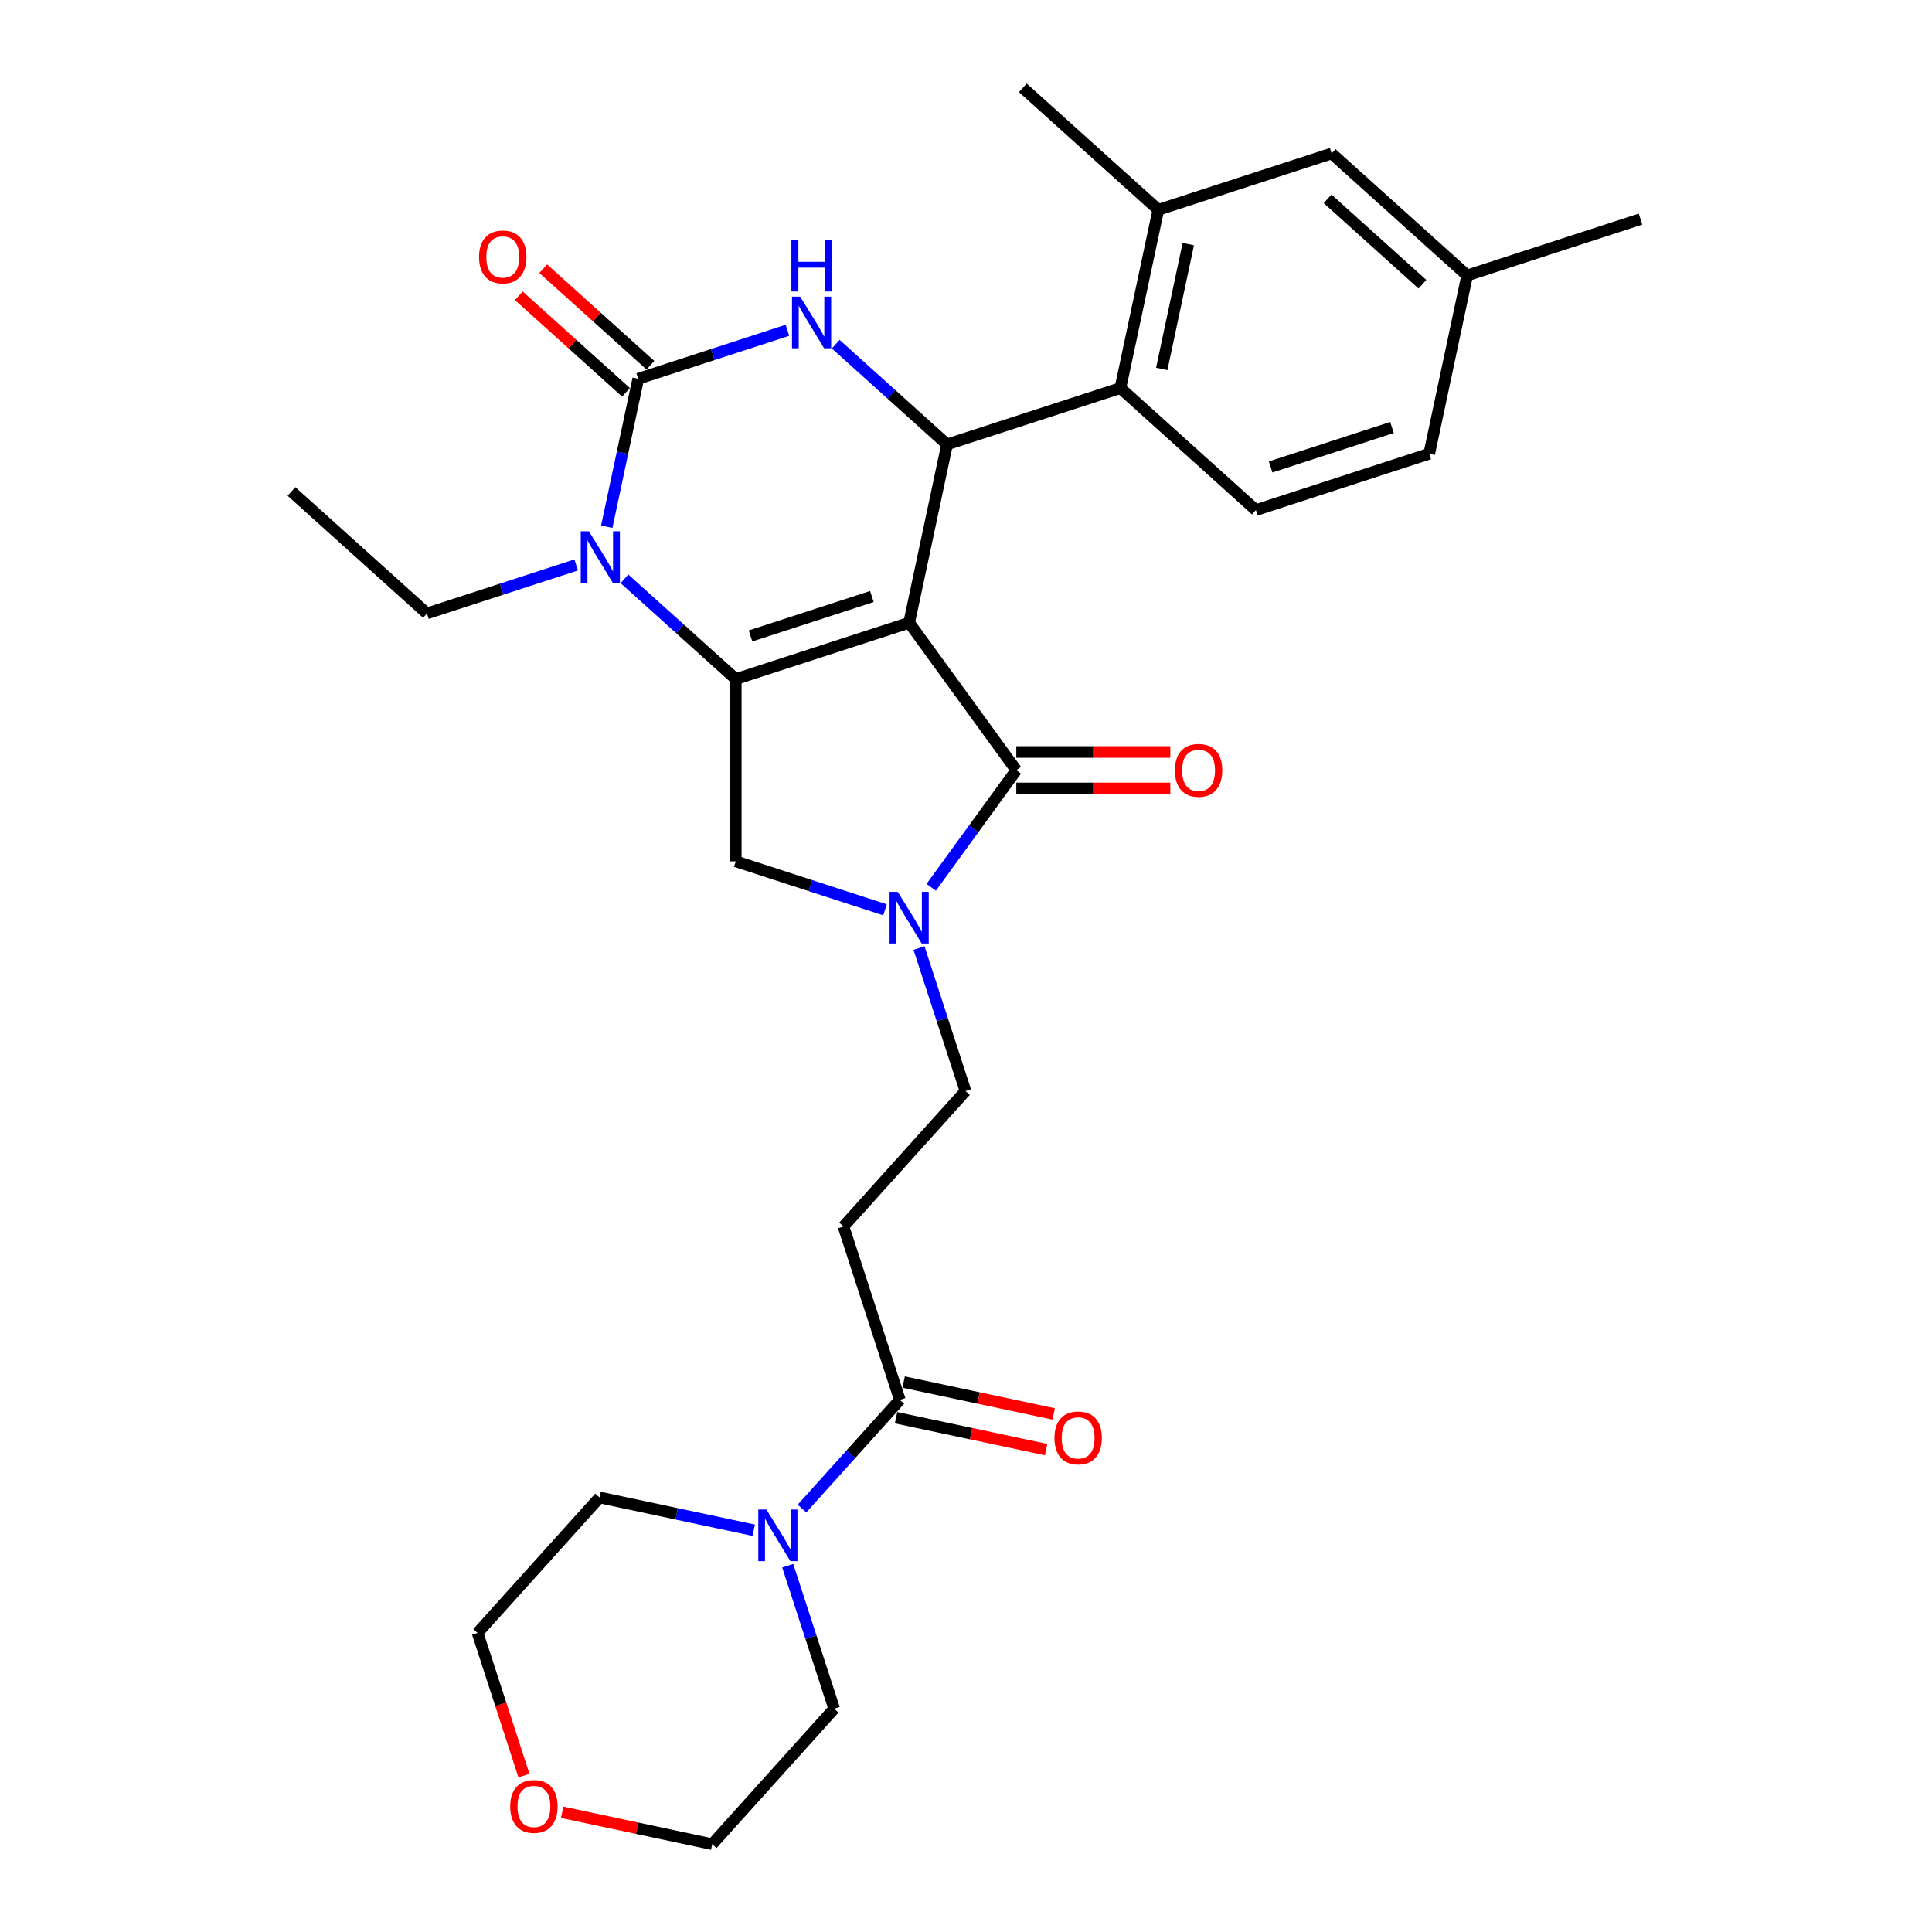 <?xml version='1.0' encoding='iso-8859-1'?>
<svg version='1.1' baseProfile='full'
              xmlns='http://www.w3.org/2000/svg'
                      xmlns:rdkit='http://www.rdkit.org/xml'
                      xmlns:xlink='http://www.w3.org/1999/xlink'
                  xml:space='preserve'
width='1000px' height='1000px' viewBox='0 0 1000 1000'>
<!-- END OF HEADER -->
<rect style='opacity:1.0;fill:#FFFFFF;stroke:none' width='1000' height='1000' x='0' y='0'> </rect>
<path class='bond-0' d='M 463.792,733.806 L 502.625,742.06' style='fill:none;fill-rule:evenodd;stroke:#000000;stroke-width:6px;stroke-linecap:butt;stroke-linejoin:miter;stroke-opacity:1' />
<path class='bond-0' d='M 502.625,742.06 L 541.458,750.314' style='fill:none;fill-rule:evenodd;stroke:#FF0000;stroke-width:6px;stroke-linecap:butt;stroke-linejoin:miter;stroke-opacity:1' />
<path class='bond-0' d='M 467.715,715.347 L 506.548,723.602' style='fill:none;fill-rule:evenodd;stroke:#000000;stroke-width:6px;stroke-linecap:butt;stroke-linejoin:miter;stroke-opacity:1' />
<path class='bond-0' d='M 506.548,723.602 L 545.381,731.856' style='fill:none;fill-rule:evenodd;stroke:#FF0000;stroke-width:6px;stroke-linecap:butt;stroke-linejoin:miter;stroke-opacity:1' />
<path class='bond-1' d='M 465.754,724.577 L 440.433,752.698' style='fill:none;fill-rule:evenodd;stroke:#000000;stroke-width:6px;stroke-linecap:butt;stroke-linejoin:miter;stroke-opacity:1' />
<path class='bond-1' d='M 440.433,752.698 L 415.112,780.82' style='fill:none;fill-rule:evenodd;stroke:#0000FF;stroke-width:6px;stroke-linecap:butt;stroke-linejoin:miter;stroke-opacity:1' />
<path class='bond-2' d='M 465.754,724.577 L 436.597,634.842' style='fill:none;fill-rule:evenodd;stroke:#000000;stroke-width:6px;stroke-linecap:butt;stroke-linejoin:miter;stroke-opacity:1' />
<path class='bond-3' d='M 390.127,792.039 L 350.228,783.558' style='fill:none;fill-rule:evenodd;stroke:#0000FF;stroke-width:6px;stroke-linecap:butt;stroke-linejoin:miter;stroke-opacity:1' />
<path class='bond-3' d='M 350.228,783.558 L 310.329,775.077' style='fill:none;fill-rule:evenodd;stroke:#000000;stroke-width:6px;stroke-linecap:butt;stroke-linejoin:miter;stroke-opacity:1' />
<path class='bond-4' d='M 407.727,810.413 L 419.752,847.421' style='fill:none;fill-rule:evenodd;stroke:#0000FF;stroke-width:6px;stroke-linecap:butt;stroke-linejoin:miter;stroke-opacity:1' />
<path class='bond-4' d='M 419.752,847.421 L 431.776,884.428' style='fill:none;fill-rule:evenodd;stroke:#000000;stroke-width:6px;stroke-linecap:butt;stroke-linejoin:miter;stroke-opacity:1' />
<path class='bond-5' d='M 271.195,919.058 L 259.195,882.126' style='fill:none;fill-rule:evenodd;stroke:#FF0000;stroke-width:6px;stroke-linecap:butt;stroke-linejoin:miter;stroke-opacity:1' />
<path class='bond-5' d='M 259.195,882.126 L 247.195,845.194' style='fill:none;fill-rule:evenodd;stroke:#000000;stroke-width:6px;stroke-linecap:butt;stroke-linejoin:miter;stroke-opacity:1' />
<path class='bond-6' d='M 290.976,938.037 L 329.809,946.291' style='fill:none;fill-rule:evenodd;stroke:#FF0000;stroke-width:6px;stroke-linecap:butt;stroke-linejoin:miter;stroke-opacity:1' />
<path class='bond-6' d='M 329.809,946.291 L 368.642,954.545' style='fill:none;fill-rule:evenodd;stroke:#000000;stroke-width:6px;stroke-linecap:butt;stroke-linejoin:miter;stroke-opacity:1' />
<path class='bond-7' d='M 431.776,884.428 L 368.642,954.545' style='fill:none;fill-rule:evenodd;stroke:#000000;stroke-width:6px;stroke-linecap:butt;stroke-linejoin:miter;stroke-opacity:1' />
<path class='bond-8' d='M 323.215,299.596 L 352.028,325.539' style='fill:none;fill-rule:evenodd;stroke:#0000FF;stroke-width:6px;stroke-linecap:butt;stroke-linejoin:miter;stroke-opacity:1' />
<path class='bond-8' d='M 352.028,325.539 L 380.84,351.482' style='fill:none;fill-rule:evenodd;stroke:#000000;stroke-width:6px;stroke-linecap:butt;stroke-linejoin:miter;stroke-opacity:1' />
<path class='bond-9' d='M 314.064,272.629 L 322.202,234.343' style='fill:none;fill-rule:evenodd;stroke:#0000FF;stroke-width:6px;stroke-linecap:butt;stroke-linejoin:miter;stroke-opacity:1' />
<path class='bond-9' d='M 322.202,234.343 L 330.34,196.058' style='fill:none;fill-rule:evenodd;stroke:#000000;stroke-width:6px;stroke-linecap:butt;stroke-linejoin:miter;stroke-opacity:1' />
<path class='bond-10' d='M 298.231,292.407 L 259.61,304.956' style='fill:none;fill-rule:evenodd;stroke:#0000FF;stroke-width:6px;stroke-linecap:butt;stroke-linejoin:miter;stroke-opacity:1' />
<path class='bond-10' d='M 259.61,304.956 L 220.989,317.505' style='fill:none;fill-rule:evenodd;stroke:#000000;stroke-width:6px;stroke-linecap:butt;stroke-linejoin:miter;stroke-opacity:1' />
<path class='bond-11' d='M 330.34,196.058 L 368.961,183.509' style='fill:none;fill-rule:evenodd;stroke:#000000;stroke-width:6px;stroke-linecap:butt;stroke-linejoin:miter;stroke-opacity:1' />
<path class='bond-11' d='M 368.961,183.509 L 407.582,170.96' style='fill:none;fill-rule:evenodd;stroke:#0000FF;stroke-width:6px;stroke-linecap:butt;stroke-linejoin:miter;stroke-opacity:1' />
<path class='bond-12' d='M 336.653,189.046 L 308.907,164.063' style='fill:none;fill-rule:evenodd;stroke:#000000;stroke-width:6px;stroke-linecap:butt;stroke-linejoin:miter;stroke-opacity:1' />
<path class='bond-12' d='M 308.907,164.063 L 281.161,139.08' style='fill:none;fill-rule:evenodd;stroke:#FF0000;stroke-width:6px;stroke-linecap:butt;stroke-linejoin:miter;stroke-opacity:1' />
<path class='bond-12' d='M 324.027,203.069 L 296.28,178.087' style='fill:none;fill-rule:evenodd;stroke:#000000;stroke-width:6px;stroke-linecap:butt;stroke-linejoin:miter;stroke-opacity:1' />
<path class='bond-12' d='M 296.28,178.087 L 268.534,153.104' style='fill:none;fill-rule:evenodd;stroke:#FF0000;stroke-width:6px;stroke-linecap:butt;stroke-linejoin:miter;stroke-opacity:1' />
<path class='bond-13' d='M 432.566,178.149 L 461.379,204.092' style='fill:none;fill-rule:evenodd;stroke:#0000FF;stroke-width:6px;stroke-linecap:butt;stroke-linejoin:miter;stroke-opacity:1' />
<path class='bond-13' d='M 461.379,204.092 L 490.192,230.035' style='fill:none;fill-rule:evenodd;stroke:#000000;stroke-width:6px;stroke-linecap:butt;stroke-linejoin:miter;stroke-opacity:1' />
<path class='bond-14' d='M 490.192,230.035 L 579.926,200.879' style='fill:none;fill-rule:evenodd;stroke:#000000;stroke-width:6px;stroke-linecap:butt;stroke-linejoin:miter;stroke-opacity:1' />
<path class='bond-15' d='M 490.192,230.035 L 470.575,322.326' style='fill:none;fill-rule:evenodd;stroke:#000000;stroke-width:6px;stroke-linecap:butt;stroke-linejoin:miter;stroke-opacity:1' />
<path class='bond-16' d='M 380.84,351.482 L 470.575,322.326' style='fill:none;fill-rule:evenodd;stroke:#000000;stroke-width:6px;stroke-linecap:butt;stroke-linejoin:miter;stroke-opacity:1' />
<path class='bond-16' d='M 388.469,329.162 L 451.283,308.752' style='fill:none;fill-rule:evenodd;stroke:#000000;stroke-width:6px;stroke-linecap:butt;stroke-linejoin:miter;stroke-opacity:1' />
<path class='bond-17' d='M 380.84,351.482 L 380.84,445.834' style='fill:none;fill-rule:evenodd;stroke:#000000;stroke-width:6px;stroke-linecap:butt;stroke-linejoin:miter;stroke-opacity:1' />
<path class='bond-18' d='M 470.575,322.326 L 526.033,398.658' style='fill:none;fill-rule:evenodd;stroke:#000000;stroke-width:6px;stroke-linecap:butt;stroke-linejoin:miter;stroke-opacity:1' />
<path class='bond-19' d='M 526.033,398.658 L 504.014,428.965' style='fill:none;fill-rule:evenodd;stroke:#000000;stroke-width:6px;stroke-linecap:butt;stroke-linejoin:miter;stroke-opacity:1' />
<path class='bond-19' d='M 504.014,428.965 L 481.995,459.272' style='fill:none;fill-rule:evenodd;stroke:#0000FF;stroke-width:6px;stroke-linecap:butt;stroke-linejoin:miter;stroke-opacity:1' />
<path class='bond-20' d='M 526.033,408.093 L 565.897,408.093' style='fill:none;fill-rule:evenodd;stroke:#000000;stroke-width:6px;stroke-linecap:butt;stroke-linejoin:miter;stroke-opacity:1' />
<path class='bond-20' d='M 565.897,408.093 L 605.761,408.093' style='fill:none;fill-rule:evenodd;stroke:#FF0000;stroke-width:6px;stroke-linecap:butt;stroke-linejoin:miter;stroke-opacity:1' />
<path class='bond-20' d='M 526.033,389.223 L 565.897,389.223' style='fill:none;fill-rule:evenodd;stroke:#000000;stroke-width:6px;stroke-linecap:butt;stroke-linejoin:miter;stroke-opacity:1' />
<path class='bond-20' d='M 565.897,389.223 L 605.761,389.223' style='fill:none;fill-rule:evenodd;stroke:#FF0000;stroke-width:6px;stroke-linecap:butt;stroke-linejoin:miter;stroke-opacity:1' />
<path class='bond-21' d='M 458.082,470.932 L 419.461,458.383' style='fill:none;fill-rule:evenodd;stroke:#0000FF;stroke-width:6px;stroke-linecap:butt;stroke-linejoin:miter;stroke-opacity:1' />
<path class='bond-21' d='M 419.461,458.383 L 380.84,445.834' style='fill:none;fill-rule:evenodd;stroke:#000000;stroke-width:6px;stroke-linecap:butt;stroke-linejoin:miter;stroke-opacity:1' />
<path class='bond-22' d='M 475.682,490.71 L 487.707,527.717' style='fill:none;fill-rule:evenodd;stroke:#0000FF;stroke-width:6px;stroke-linecap:butt;stroke-linejoin:miter;stroke-opacity:1' />
<path class='bond-22' d='M 487.707,527.717 L 499.731,564.725' style='fill:none;fill-rule:evenodd;stroke:#000000;stroke-width:6px;stroke-linecap:butt;stroke-linejoin:miter;stroke-opacity:1' />
<path class='bond-23' d='M 436.597,634.842 L 499.731,564.725' style='fill:none;fill-rule:evenodd;stroke:#000000;stroke-width:6px;stroke-linecap:butt;stroke-linejoin:miter;stroke-opacity:1' />
<path class='bond-24' d='M 220.989,317.505 L 150.871,254.371' style='fill:none;fill-rule:evenodd;stroke:#000000;stroke-width:6px;stroke-linecap:butt;stroke-linejoin:miter;stroke-opacity:1' />
<path class='bond-25' d='M 650.043,264.013 L 739.777,234.856' style='fill:none;fill-rule:evenodd;stroke:#000000;stroke-width:6px;stroke-linecap:butt;stroke-linejoin:miter;stroke-opacity:1' />
<path class='bond-25' d='M 657.672,241.692 L 720.486,221.283' style='fill:none;fill-rule:evenodd;stroke:#000000;stroke-width:6px;stroke-linecap:butt;stroke-linejoin:miter;stroke-opacity:1' />
<path class='bond-26' d='M 650.043,264.013 L 579.926,200.879' style='fill:none;fill-rule:evenodd;stroke:#000000;stroke-width:6px;stroke-linecap:butt;stroke-linejoin:miter;stroke-opacity:1' />
<path class='bond-27' d='M 739.777,234.856 L 759.394,142.566' style='fill:none;fill-rule:evenodd;stroke:#000000;stroke-width:6px;stroke-linecap:butt;stroke-linejoin:miter;stroke-opacity:1' />
<path class='bond-28' d='M 759.394,142.566 L 689.277,79.432' style='fill:none;fill-rule:evenodd;stroke:#000000;stroke-width:6px;stroke-linecap:butt;stroke-linejoin:miter;stroke-opacity:1' />
<path class='bond-28' d='M 736.25,147.119 L 687.168,102.926' style='fill:none;fill-rule:evenodd;stroke:#000000;stroke-width:6px;stroke-linecap:butt;stroke-linejoin:miter;stroke-opacity:1' />
<path class='bond-29' d='M 759.394,142.566 L 849.129,113.41' style='fill:none;fill-rule:evenodd;stroke:#000000;stroke-width:6px;stroke-linecap:butt;stroke-linejoin:miter;stroke-opacity:1' />
<path class='bond-30' d='M 689.277,79.432 L 599.543,108.588' style='fill:none;fill-rule:evenodd;stroke:#000000;stroke-width:6px;stroke-linecap:butt;stroke-linejoin:miter;stroke-opacity:1' />
<path class='bond-31' d='M 599.543,108.588 L 579.926,200.879' style='fill:none;fill-rule:evenodd;stroke:#000000;stroke-width:6px;stroke-linecap:butt;stroke-linejoin:miter;stroke-opacity:1' />
<path class='bond-31' d='M 615.058,126.355 L 601.326,190.959' style='fill:none;fill-rule:evenodd;stroke:#000000;stroke-width:6px;stroke-linecap:butt;stroke-linejoin:miter;stroke-opacity:1' />
<path class='bond-32' d='M 599.543,108.588 L 529.425,45.455' style='fill:none;fill-rule:evenodd;stroke:#000000;stroke-width:6px;stroke-linecap:butt;stroke-linejoin:miter;stroke-opacity:1' />
<path class='bond-33' d='M 310.329,775.077 L 247.195,845.194' style='fill:none;fill-rule:evenodd;stroke:#000000;stroke-width:6px;stroke-linecap:butt;stroke-linejoin:miter;stroke-opacity:1' />
<path  class='atom-1' d='M 545.778 744.269
Q 545.778 737.853, 548.948 734.268
Q 552.119 730.682, 558.044 730.682
Q 563.969 730.682, 567.139 734.268
Q 570.31 737.853, 570.31 744.269
Q 570.31 750.76, 567.102 754.459
Q 563.894 758.12, 558.044 758.12
Q 552.156 758.12, 548.948 754.459
Q 545.778 750.798, 545.778 744.269
M 558.044 755.101
Q 562.12 755.101, 564.309 752.383
Q 566.536 749.628, 566.536 744.269
Q 566.536 739.023, 564.309 736.381
Q 562.12 733.701, 558.044 733.701
Q 553.968 733.701, 551.741 736.343
Q 549.552 738.985, 549.552 744.269
Q 549.552 749.666, 551.741 752.383
Q 553.968 755.101, 558.044 755.101
' fill='#FF0000'/>
<path  class='atom-2' d='M 396.713 781.334
L 405.469 795.486
Q 406.337 796.883, 407.733 799.411
Q 409.13 801.94, 409.205 802.091
L 409.205 781.334
L 412.753 781.334
L 412.753 808.054
L 409.092 808.054
L 399.695 792.58
Q 398.6 790.769, 397.43 788.693
Q 396.298 786.617, 395.958 785.976
L 395.958 808.054
L 392.486 808.054
L 392.486 781.334
L 396.713 781.334
' fill='#0000FF'/>
<path  class='atom-3' d='M 264.086 935.004
Q 264.086 928.588, 267.256 925.003
Q 270.426 921.417, 276.352 921.417
Q 282.277 921.417, 285.447 925.003
Q 288.618 928.588, 288.618 935.004
Q 288.618 941.495, 285.41 945.194
Q 282.202 948.855, 276.352 948.855
Q 270.464 948.855, 267.256 945.194
Q 264.086 941.533, 264.086 935.004
M 276.352 945.836
Q 280.428 945.836, 282.617 943.118
Q 284.843 940.363, 284.843 935.004
Q 284.843 929.758, 282.617 927.116
Q 280.428 924.437, 276.352 924.437
Q 272.276 924.437, 270.049 927.078
Q 267.86 929.72, 267.86 935.004
Q 267.86 940.401, 270.049 943.118
Q 272.276 945.836, 276.352 945.836
' fill='#FF0000'/>
<path  class='atom-5' d='M 304.817 274.988
L 313.572 289.141
Q 314.44 290.537, 315.837 293.066
Q 317.233 295.594, 317.309 295.745
L 317.309 274.988
L 320.856 274.988
L 320.856 301.708
L 317.196 301.708
L 307.798 286.235
Q 306.704 284.423, 305.534 282.347
Q 304.401 280.272, 304.062 279.63
L 304.062 301.708
L 300.59 301.708
L 300.59 274.988
L 304.817 274.988
' fill='#0000FF'/>
<path  class='atom-7' d='M 414.168 153.541
L 422.924 167.694
Q 423.792 169.09, 425.188 171.619
Q 426.585 174.148, 426.66 174.299
L 426.66 153.541
L 430.208 153.541
L 430.208 180.262
L 426.547 180.262
L 417.149 164.788
Q 416.055 162.976, 414.885 160.901
Q 413.753 158.825, 413.413 158.183
L 413.413 180.262
L 409.941 180.262
L 409.941 153.541
L 414.168 153.541
' fill='#0000FF'/>
<path  class='atom-7' d='M 409.62 124.148
L 413.243 124.148
L 413.243 135.508
L 426.905 135.508
L 426.905 124.148
L 430.528 124.148
L 430.528 150.869
L 426.905 150.869
L 426.905 138.528
L 413.243 138.528
L 413.243 150.869
L 409.62 150.869
L 409.62 124.148
' fill='#0000FF'/>
<path  class='atom-12' d='M 464.668 461.63
L 473.424 475.783
Q 474.292 477.18, 475.689 479.708
Q 477.085 482.237, 477.16 482.388
L 477.16 461.63
L 480.708 461.63
L 480.708 488.351
L 477.047 488.351
L 467.65 472.877
Q 466.555 471.066, 465.385 468.99
Q 464.253 466.914, 463.913 466.273
L 463.913 488.351
L 460.441 488.351
L 460.441 461.63
L 464.668 461.63
' fill='#0000FF'/>
<path  class='atom-14' d='M 608.12 398.734
Q 608.12 392.318, 611.29 388.732
Q 614.46 385.147, 620.386 385.147
Q 626.311 385.147, 629.481 388.732
Q 632.651 392.318, 632.651 398.734
Q 632.651 405.225, 629.443 408.924
Q 626.235 412.585, 620.386 412.585
Q 614.498 412.585, 611.29 408.924
Q 608.12 405.263, 608.12 398.734
M 620.386 409.565
Q 624.462 409.565, 626.651 406.848
Q 628.877 404.093, 628.877 398.734
Q 628.877 393.488, 626.651 390.846
Q 624.462 388.166, 620.386 388.166
Q 616.31 388.166, 614.083 390.808
Q 611.894 393.45, 611.894 398.734
Q 611.894 404.131, 614.083 406.848
Q 616.31 409.565, 620.386 409.565
' fill='#FF0000'/>
<path  class='atom-15' d='M 247.957 132.999
Q 247.957 126.583, 251.127 122.998
Q 254.297 119.413, 260.223 119.413
Q 266.148 119.413, 269.318 122.998
Q 272.488 126.583, 272.488 132.999
Q 272.488 139.491, 269.28 143.189
Q 266.072 146.85, 260.223 146.85
Q 254.335 146.85, 251.127 143.189
Q 247.957 139.528, 247.957 132.999
M 260.223 143.831
Q 264.299 143.831, 266.488 141.114
Q 268.714 138.359, 268.714 132.999
Q 268.714 127.753, 266.488 125.111
Q 264.299 122.432, 260.223 122.432
Q 256.147 122.432, 253.92 125.074
Q 251.731 127.716, 251.731 132.999
Q 251.731 138.396, 253.92 141.114
Q 256.147 143.831, 260.223 143.831
' fill='#FF0000'/>
</svg>
